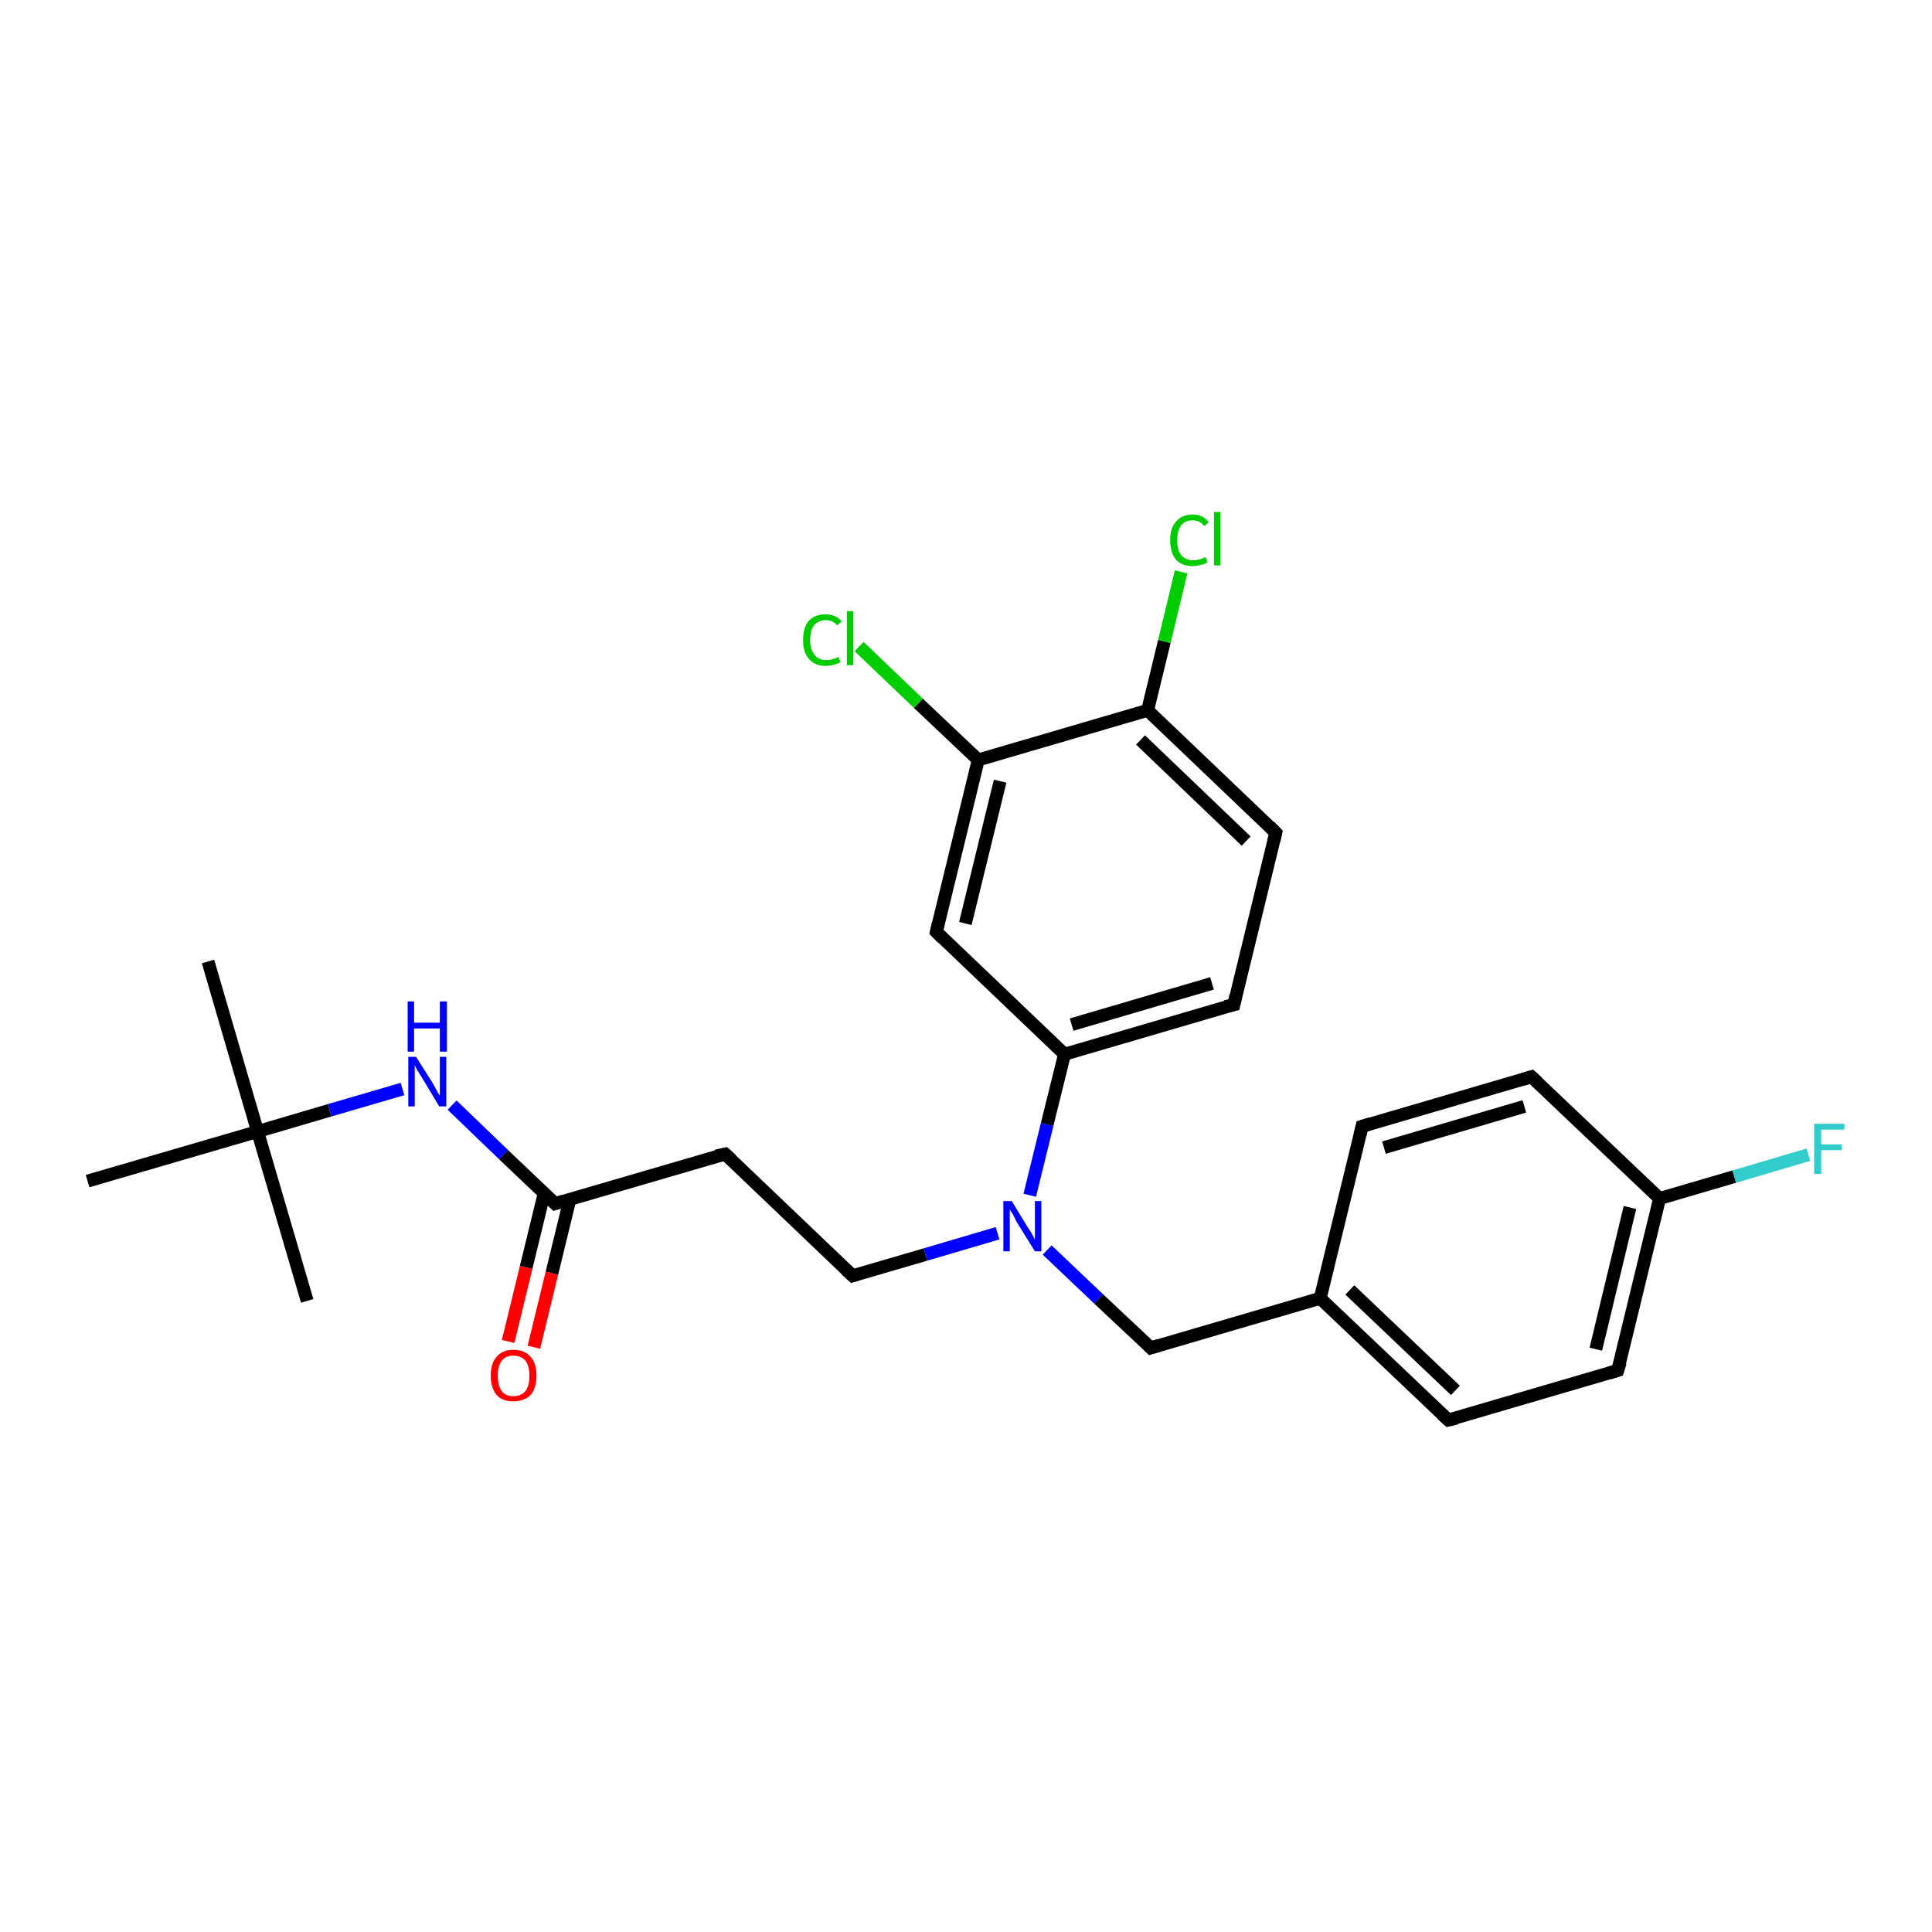 <?xml version='1.0' encoding='iso-8859-1'?>
<svg version='1.1' baseProfile='full'
              xmlns='http://www.w3.org/2000/svg'
                      xmlns:rdkit='http://www.rdkit.org/xml'
                      xmlns:xlink='http://www.w3.org/1999/xlink'
                  xml:space='preserve'
width='300px' height='300px' viewBox='0 0 300 300'>
<!-- END OF HEADER -->
<rect style='opacity:1.0;fill:#FFFFFF;stroke:none' width='300.0' height='300.0' x='0.0' y='0.0'> </rect>
<path class='bond-0 atom-0 atom-1' d='M 32.3,149.3 L 40.0,175.7' style='fill:none;fill-rule:evenodd;stroke:#000000;stroke-width:2.0px;stroke-linecap:butt;stroke-linejoin:miter;stroke-opacity:1' />
<path class='bond-1 atom-1 atom-2' d='M 40.0,175.7 L 47.7,202.0' style='fill:none;fill-rule:evenodd;stroke:#000000;stroke-width:2.0px;stroke-linecap:butt;stroke-linejoin:miter;stroke-opacity:1' />
<path class='bond-2 atom-1 atom-3' d='M 40.0,175.7 L 13.6,183.4' style='fill:none;fill-rule:evenodd;stroke:#000000;stroke-width:2.0px;stroke-linecap:butt;stroke-linejoin:miter;stroke-opacity:1' />
<path class='bond-3 atom-1 atom-4' d='M 40.0,175.7 L 51.2,172.4' style='fill:none;fill-rule:evenodd;stroke:#000000;stroke-width:2.0px;stroke-linecap:butt;stroke-linejoin:miter;stroke-opacity:1' />
<path class='bond-3 atom-1 atom-4' d='M 51.2,172.4 L 62.5,169.1' style='fill:none;fill-rule:evenodd;stroke:#0000FF;stroke-width:2.0px;stroke-linecap:butt;stroke-linejoin:miter;stroke-opacity:1' />
<path class='bond-4 atom-4 atom-5' d='M 70.2,171.6 L 78.2,179.3' style='fill:none;fill-rule:evenodd;stroke:#0000FF;stroke-width:2.0px;stroke-linecap:butt;stroke-linejoin:miter;stroke-opacity:1' />
<path class='bond-4 atom-4 atom-5' d='M 78.2,179.3 L 86.2,186.9' style='fill:none;fill-rule:evenodd;stroke:#000000;stroke-width:2.0px;stroke-linecap:butt;stroke-linejoin:miter;stroke-opacity:1' />
<path class='bond-5 atom-5 atom-6' d='M 84.5,185.3 L 81.7,196.8' style='fill:none;fill-rule:evenodd;stroke:#000000;stroke-width:2.0px;stroke-linecap:butt;stroke-linejoin:miter;stroke-opacity:1' />
<path class='bond-5 atom-5 atom-6' d='M 81.7,196.8 L 78.9,208.3' style='fill:none;fill-rule:evenodd;stroke:#FF0000;stroke-width:2.0px;stroke-linecap:butt;stroke-linejoin:miter;stroke-opacity:1' />
<path class='bond-5 atom-5 atom-6' d='M 88.5,186.2 L 85.7,197.7' style='fill:none;fill-rule:evenodd;stroke:#000000;stroke-width:2.0px;stroke-linecap:butt;stroke-linejoin:miter;stroke-opacity:1' />
<path class='bond-5 atom-5 atom-6' d='M 85.7,197.7 L 82.9,209.2' style='fill:none;fill-rule:evenodd;stroke:#FF0000;stroke-width:2.0px;stroke-linecap:butt;stroke-linejoin:miter;stroke-opacity:1' />
<path class='bond-6 atom-5 atom-7' d='M 86.2,186.9 L 112.6,179.2' style='fill:none;fill-rule:evenodd;stroke:#000000;stroke-width:2.0px;stroke-linecap:butt;stroke-linejoin:miter;stroke-opacity:1' />
<path class='bond-7 atom-7 atom-8' d='M 112.6,179.2 L 132.4,198.1' style='fill:none;fill-rule:evenodd;stroke:#000000;stroke-width:2.0px;stroke-linecap:butt;stroke-linejoin:miter;stroke-opacity:1' />
<path class='bond-8 atom-8 atom-9' d='M 132.4,198.1 L 143.7,194.8' style='fill:none;fill-rule:evenodd;stroke:#000000;stroke-width:2.0px;stroke-linecap:butt;stroke-linejoin:miter;stroke-opacity:1' />
<path class='bond-8 atom-8 atom-9' d='M 143.7,194.8 L 154.9,191.5' style='fill:none;fill-rule:evenodd;stroke:#0000FF;stroke-width:2.0px;stroke-linecap:butt;stroke-linejoin:miter;stroke-opacity:1' />
<path class='bond-9 atom-9 atom-10' d='M 162.6,194.1 L 170.6,201.7' style='fill:none;fill-rule:evenodd;stroke:#0000FF;stroke-width:2.0px;stroke-linecap:butt;stroke-linejoin:miter;stroke-opacity:1' />
<path class='bond-9 atom-9 atom-10' d='M 170.6,201.7 L 178.7,209.3' style='fill:none;fill-rule:evenodd;stroke:#000000;stroke-width:2.0px;stroke-linecap:butt;stroke-linejoin:miter;stroke-opacity:1' />
<path class='bond-10 atom-10 atom-11' d='M 178.7,209.3 L 205.0,201.6' style='fill:none;fill-rule:evenodd;stroke:#000000;stroke-width:2.0px;stroke-linecap:butt;stroke-linejoin:miter;stroke-opacity:1' />
<path class='bond-11 atom-11 atom-12' d='M 205.0,201.6 L 224.9,220.5' style='fill:none;fill-rule:evenodd;stroke:#000000;stroke-width:2.0px;stroke-linecap:butt;stroke-linejoin:miter;stroke-opacity:1' />
<path class='bond-11 atom-11 atom-12' d='M 209.6,200.3 L 226.0,215.9' style='fill:none;fill-rule:evenodd;stroke:#000000;stroke-width:2.0px;stroke-linecap:butt;stroke-linejoin:miter;stroke-opacity:1' />
<path class='bond-12 atom-12 atom-13' d='M 224.9,220.5 L 251.2,212.8' style='fill:none;fill-rule:evenodd;stroke:#000000;stroke-width:2.0px;stroke-linecap:butt;stroke-linejoin:miter;stroke-opacity:1' />
<path class='bond-13 atom-13 atom-14' d='M 251.2,212.8 L 257.7,186.1' style='fill:none;fill-rule:evenodd;stroke:#000000;stroke-width:2.0px;stroke-linecap:butt;stroke-linejoin:miter;stroke-opacity:1' />
<path class='bond-13 atom-13 atom-14' d='M 247.8,209.5 L 253.1,187.5' style='fill:none;fill-rule:evenodd;stroke:#000000;stroke-width:2.0px;stroke-linecap:butt;stroke-linejoin:miter;stroke-opacity:1' />
<path class='bond-14 atom-14 atom-15' d='M 257.7,186.1 L 269.3,182.7' style='fill:none;fill-rule:evenodd;stroke:#000000;stroke-width:2.0px;stroke-linecap:butt;stroke-linejoin:miter;stroke-opacity:1' />
<path class='bond-14 atom-14 atom-15' d='M 269.3,182.7 L 280.8,179.3' style='fill:none;fill-rule:evenodd;stroke:#33CCCC;stroke-width:2.0px;stroke-linecap:butt;stroke-linejoin:miter;stroke-opacity:1' />
<path class='bond-15 atom-14 atom-16' d='M 257.7,186.1 L 237.8,167.2' style='fill:none;fill-rule:evenodd;stroke:#000000;stroke-width:2.0px;stroke-linecap:butt;stroke-linejoin:miter;stroke-opacity:1' />
<path class='bond-16 atom-16 atom-17' d='M 237.8,167.2 L 211.5,174.9' style='fill:none;fill-rule:evenodd;stroke:#000000;stroke-width:2.0px;stroke-linecap:butt;stroke-linejoin:miter;stroke-opacity:1' />
<path class='bond-16 atom-16 atom-17' d='M 236.7,171.8 L 214.9,178.2' style='fill:none;fill-rule:evenodd;stroke:#000000;stroke-width:2.0px;stroke-linecap:butt;stroke-linejoin:miter;stroke-opacity:1' />
<path class='bond-17 atom-9 atom-18' d='M 159.9,185.6 L 162.6,174.6' style='fill:none;fill-rule:evenodd;stroke:#0000FF;stroke-width:2.0px;stroke-linecap:butt;stroke-linejoin:miter;stroke-opacity:1' />
<path class='bond-17 atom-9 atom-18' d='M 162.6,174.6 L 165.3,163.7' style='fill:none;fill-rule:evenodd;stroke:#000000;stroke-width:2.0px;stroke-linecap:butt;stroke-linejoin:miter;stroke-opacity:1' />
<path class='bond-18 atom-18 atom-19' d='M 165.3,163.7 L 191.6,156.0' style='fill:none;fill-rule:evenodd;stroke:#000000;stroke-width:2.0px;stroke-linecap:butt;stroke-linejoin:miter;stroke-opacity:1' />
<path class='bond-18 atom-18 atom-19' d='M 166.4,159.1 L 188.2,152.7' style='fill:none;fill-rule:evenodd;stroke:#000000;stroke-width:2.0px;stroke-linecap:butt;stroke-linejoin:miter;stroke-opacity:1' />
<path class='bond-19 atom-19 atom-20' d='M 191.6,156.0 L 198.1,129.3' style='fill:none;fill-rule:evenodd;stroke:#000000;stroke-width:2.0px;stroke-linecap:butt;stroke-linejoin:miter;stroke-opacity:1' />
<path class='bond-20 atom-20 atom-21' d='M 198.1,129.3 L 178.2,110.3' style='fill:none;fill-rule:evenodd;stroke:#000000;stroke-width:2.0px;stroke-linecap:butt;stroke-linejoin:miter;stroke-opacity:1' />
<path class='bond-20 atom-20 atom-21' d='M 193.5,130.6 L 177.1,114.9' style='fill:none;fill-rule:evenodd;stroke:#000000;stroke-width:2.0px;stroke-linecap:butt;stroke-linejoin:miter;stroke-opacity:1' />
<path class='bond-21 atom-21 atom-22' d='M 178.2,110.3 L 180.8,99.6' style='fill:none;fill-rule:evenodd;stroke:#000000;stroke-width:2.0px;stroke-linecap:butt;stroke-linejoin:miter;stroke-opacity:1' />
<path class='bond-21 atom-21 atom-22' d='M 180.8,99.6 L 183.4,88.8' style='fill:none;fill-rule:evenodd;stroke:#00CC00;stroke-width:2.0px;stroke-linecap:butt;stroke-linejoin:miter;stroke-opacity:1' />
<path class='bond-22 atom-21 atom-23' d='M 178.2,110.3 L 151.9,118.0' style='fill:none;fill-rule:evenodd;stroke:#000000;stroke-width:2.0px;stroke-linecap:butt;stroke-linejoin:miter;stroke-opacity:1' />
<path class='bond-23 atom-23 atom-24' d='M 151.9,118.0 L 142.6,109.2' style='fill:none;fill-rule:evenodd;stroke:#000000;stroke-width:2.0px;stroke-linecap:butt;stroke-linejoin:miter;stroke-opacity:1' />
<path class='bond-23 atom-23 atom-24' d='M 142.6,109.2 L 133.4,100.4' style='fill:none;fill-rule:evenodd;stroke:#00CC00;stroke-width:2.0px;stroke-linecap:butt;stroke-linejoin:miter;stroke-opacity:1' />
<path class='bond-24 atom-23 atom-25' d='M 151.9,118.0 L 145.4,144.7' style='fill:none;fill-rule:evenodd;stroke:#000000;stroke-width:2.0px;stroke-linecap:butt;stroke-linejoin:miter;stroke-opacity:1' />
<path class='bond-24 atom-23 atom-25' d='M 155.3,121.3 L 149.9,143.4' style='fill:none;fill-rule:evenodd;stroke:#000000;stroke-width:2.0px;stroke-linecap:butt;stroke-linejoin:miter;stroke-opacity:1' />
<path class='bond-25 atom-17 atom-11' d='M 211.5,174.9 L 205.0,201.6' style='fill:none;fill-rule:evenodd;stroke:#000000;stroke-width:2.0px;stroke-linecap:butt;stroke-linejoin:miter;stroke-opacity:1' />
<path class='bond-26 atom-25 atom-18' d='M 145.4,144.7 L 165.3,163.7' style='fill:none;fill-rule:evenodd;stroke:#000000;stroke-width:2.0px;stroke-linecap:butt;stroke-linejoin:miter;stroke-opacity:1' />
<path d='M 85.8,186.5 L 86.2,186.9 L 87.5,186.5' style='fill:none;stroke:#000000;stroke-width:2.0px;stroke-linecap:butt;stroke-linejoin:miter;stroke-opacity:1;' />
<path d='M 111.2,179.5 L 112.6,179.2 L 113.6,180.1' style='fill:none;stroke:#000000;stroke-width:2.0px;stroke-linecap:butt;stroke-linejoin:miter;stroke-opacity:1;' />
<path d='M 131.4,197.2 L 132.4,198.1 L 133.0,197.9' style='fill:none;stroke:#000000;stroke-width:2.0px;stroke-linecap:butt;stroke-linejoin:miter;stroke-opacity:1;' />
<path d='M 178.3,208.9 L 178.7,209.3 L 180.0,208.9' style='fill:none;stroke:#000000;stroke-width:2.0px;stroke-linecap:butt;stroke-linejoin:miter;stroke-opacity:1;' />
<path d='M 223.9,219.6 L 224.9,220.5 L 226.2,220.2' style='fill:none;stroke:#000000;stroke-width:2.0px;stroke-linecap:butt;stroke-linejoin:miter;stroke-opacity:1;' />
<path d='M 249.9,213.2 L 251.2,212.8 L 251.6,211.5' style='fill:none;stroke:#000000;stroke-width:2.0px;stroke-linecap:butt;stroke-linejoin:miter;stroke-opacity:1;' />
<path d='M 238.8,168.1 L 237.8,167.2 L 236.5,167.6' style='fill:none;stroke:#000000;stroke-width:2.0px;stroke-linecap:butt;stroke-linejoin:miter;stroke-opacity:1;' />
<path d='M 212.8,174.5 L 211.5,174.9 L 211.2,176.2' style='fill:none;stroke:#000000;stroke-width:2.0px;stroke-linecap:butt;stroke-linejoin:miter;stroke-opacity:1;' />
<path d='M 190.3,156.3 L 191.6,156.0 L 191.9,154.6' style='fill:none;stroke:#000000;stroke-width:2.0px;stroke-linecap:butt;stroke-linejoin:miter;stroke-opacity:1;' />
<path d='M 197.8,130.6 L 198.1,129.3 L 197.1,128.3' style='fill:none;stroke:#000000;stroke-width:2.0px;stroke-linecap:butt;stroke-linejoin:miter;stroke-opacity:1;' />
<path d='M 145.7,143.4 L 145.4,144.7 L 146.4,145.7' style='fill:none;stroke:#000000;stroke-width:2.0px;stroke-linecap:butt;stroke-linejoin:miter;stroke-opacity:1;' />
<path class='atom-4' d='M 64.6 164.1
L 67.2 168.2
Q 67.4 168.6, 67.8 169.3
Q 68.2 170.1, 68.3 170.1
L 68.3 164.1
L 69.3 164.1
L 69.3 171.8
L 68.2 171.8
L 65.5 167.3
Q 65.2 166.8, 64.8 166.2
Q 64.5 165.6, 64.4 165.4
L 64.4 171.8
L 63.4 171.8
L 63.4 164.1
L 64.6 164.1
' fill='#0000FF'/>
<path class='atom-4' d='M 63.3 155.5
L 64.3 155.5
L 64.3 158.8
L 68.3 158.8
L 68.3 155.5
L 69.4 155.5
L 69.4 163.3
L 68.3 163.3
L 68.3 159.7
L 64.3 159.7
L 64.3 163.3
L 63.3 163.3
L 63.3 155.5
' fill='#0000FF'/>
<path class='atom-6' d='M 76.2 213.6
Q 76.2 211.7, 77.1 210.7
Q 78.0 209.6, 79.7 209.6
Q 81.5 209.6, 82.4 210.7
Q 83.3 211.7, 83.3 213.6
Q 83.3 215.5, 82.4 216.6
Q 81.4 217.6, 79.7 217.6
Q 78.0 217.6, 77.1 216.6
Q 76.2 215.5, 76.2 213.6
M 79.7 216.8
Q 80.9 216.8, 81.6 216.0
Q 82.2 215.2, 82.2 213.6
Q 82.2 212.1, 81.6 211.3
Q 80.9 210.5, 79.7 210.5
Q 78.5 210.5, 77.9 211.3
Q 77.3 212.1, 77.3 213.6
Q 77.3 215.2, 77.9 216.0
Q 78.5 216.8, 79.7 216.8
' fill='#FF0000'/>
<path class='atom-9' d='M 157.1 186.5
L 159.6 190.6
Q 159.9 191.0, 160.3 191.7
Q 160.7 192.5, 160.7 192.5
L 160.7 186.5
L 161.7 186.5
L 161.7 194.3
L 160.7 194.3
L 157.9 189.8
Q 157.6 189.2, 157.3 188.6
Q 156.9 188.0, 156.8 187.8
L 156.8 194.3
L 155.8 194.3
L 155.8 186.5
L 157.1 186.5
' fill='#0000FF'/>
<path class='atom-15' d='M 281.7 174.5
L 286.4 174.5
L 286.4 175.4
L 282.8 175.4
L 282.8 177.7
L 286.0 177.7
L 286.0 178.6
L 282.8 178.6
L 282.8 182.3
L 281.7 182.3
L 281.7 174.5
' fill='#33CCCC'/>
<path class='atom-22' d='M 181.7 83.9
Q 181.7 82.0, 182.6 81.0
Q 183.5 79.9, 185.2 79.9
Q 186.8 79.9, 187.7 81.1
L 187.0 81.7
Q 186.3 80.8, 185.2 80.8
Q 184.0 80.8, 183.4 81.6
Q 182.8 82.4, 182.8 83.9
Q 182.8 85.4, 183.4 86.2
Q 184.1 87.0, 185.3 87.0
Q 186.2 87.0, 187.2 86.5
L 187.5 87.3
Q 187.1 87.6, 186.5 87.7
Q 185.9 87.9, 185.2 87.9
Q 183.5 87.9, 182.6 86.9
Q 181.7 85.8, 181.7 83.9
' fill='#00CC00'/>
<path class='atom-22' d='M 188.5 79.5
L 189.5 79.5
L 189.5 87.8
L 188.5 87.8
L 188.5 79.5
' fill='#00CC00'/>
<path class='atom-24' d='M 124.7 99.4
Q 124.7 97.4, 125.6 96.4
Q 126.5 95.4, 128.2 95.4
Q 129.8 95.4, 130.7 96.5
L 130.0 97.1
Q 129.3 96.3, 128.2 96.3
Q 127.1 96.3, 126.4 97.1
Q 125.8 97.9, 125.8 99.4
Q 125.8 100.9, 126.5 101.7
Q 127.1 102.5, 128.4 102.5
Q 129.2 102.5, 130.2 102.0
L 130.5 102.8
Q 130.1 103.1, 129.5 103.2
Q 128.9 103.4, 128.2 103.4
Q 126.5 103.4, 125.6 102.3
Q 124.7 101.3, 124.7 99.4
' fill='#00CC00'/>
<path class='atom-24' d='M 131.5 94.9
L 132.5 94.9
L 132.5 103.3
L 131.5 103.3
L 131.5 94.9
' fill='#00CC00'/>
</svg>
